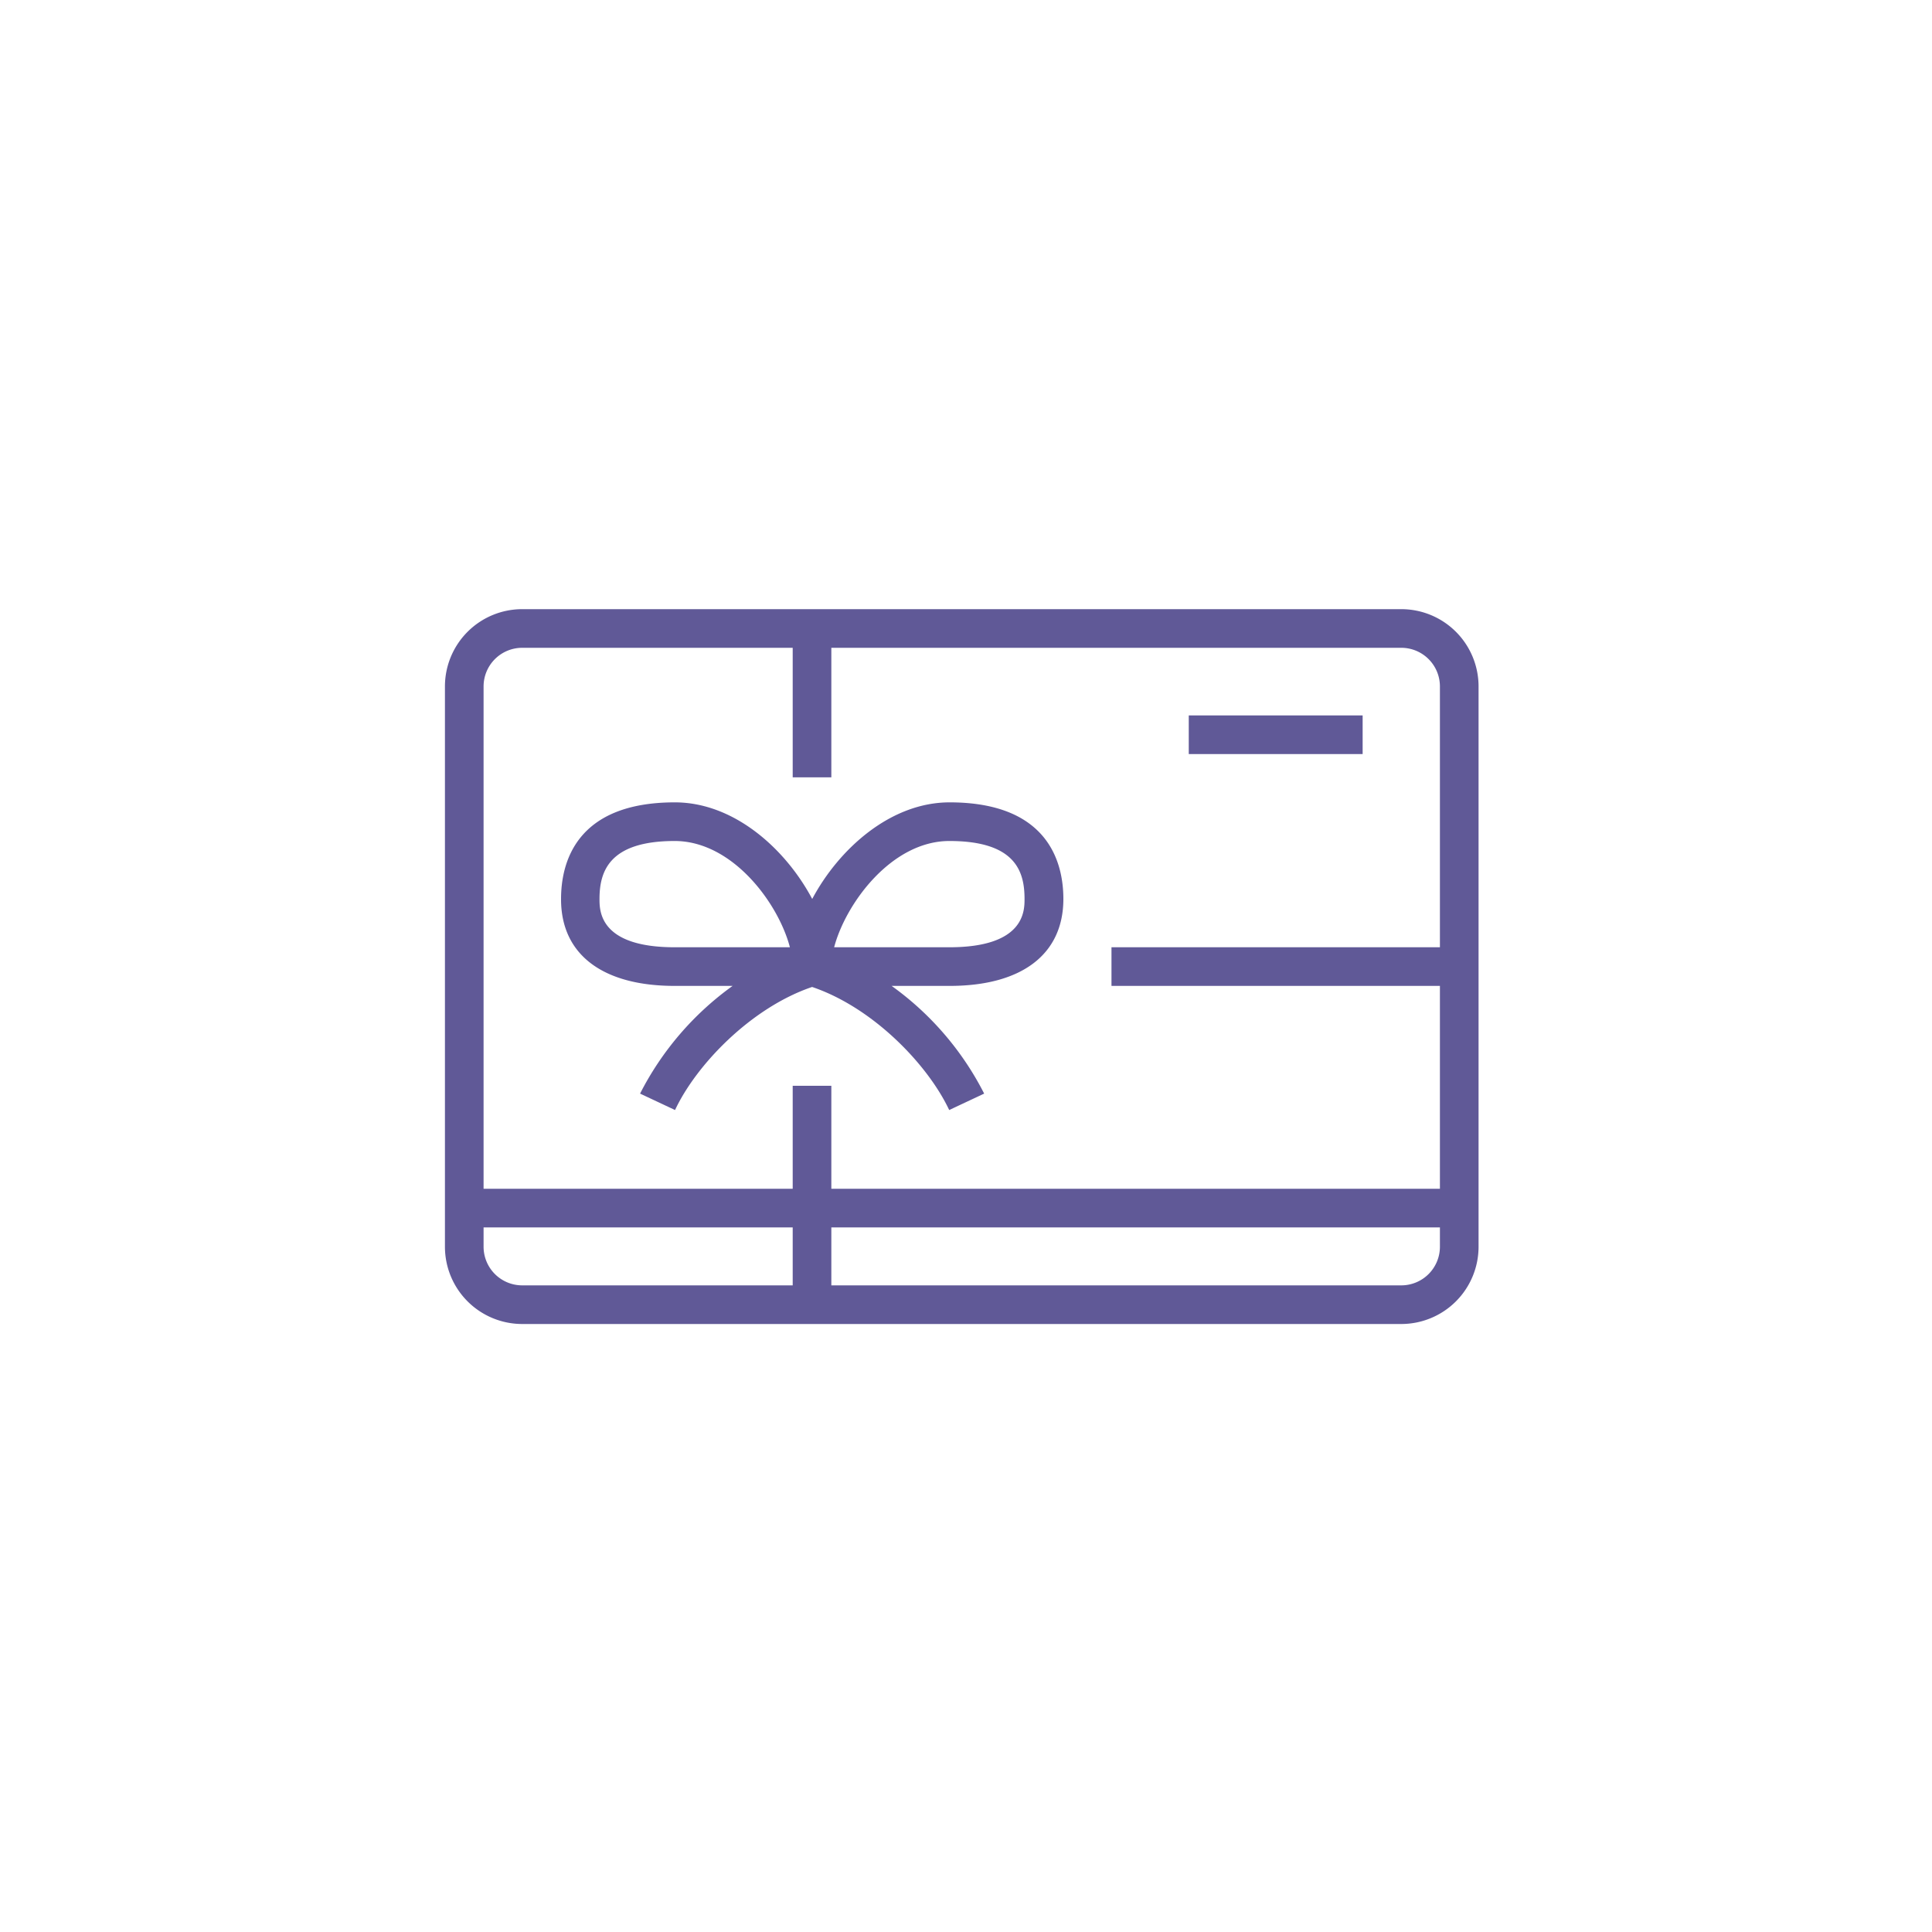 <svg id="Layer_1" data-name="Layer 1" xmlns="http://www.w3.org/2000/svg" viewBox="0 0 200 200"><defs><style>.cls-1{fill:#605997;}</style></defs><title>ASD_GiftCard</title><path class="cls-1" d="M145.06,63.06h-91a8,8,0,0,0-8,8v58a8,8,0,0,0,8,8h91a8,8,0,0,0,8-8v-58A8,8,0,0,0,145.06,63.06Zm-91,4h28V80.47h4V67.06h59a4,4,0,0,1,4,4v27h-34v4h34v21h-63V112.4h-4v10.66h-32v-52A4,4,0,0,1,54.06,67.06Zm-4,62v-2h32v6h-28A4,4,0,0,1,50.06,129.06Zm95,4h-59v-6h63v2A4,4,0,0,1,145.06,133.06Z"/><rect class="cls-1" x="123.06" y="74.06" width="18" height="4"/><path class="cls-1" d="M69.84,102.06h6a31.12,31.12,0,0,0-9.58,11.15l3.62,1.7c2.18-4.66,7.85-10.59,14.19-12.74,6.35,2.15,12,8.08,14.19,12.74l3.62-1.7a31,31,0,0,0-9.58-11.15h6c7.49,0,11.78-3.28,11.78-9,0-3.73-1.53-10-11.78-10-6.12,0-11.46,4.82-14.22,10-2.76-5.19-8.09-10-14.22-10-10.25,0-11.78,6.27-11.78,10C58.06,98.78,62.35,102.06,69.84,102.06Zm28.44-15c6.9,0,7.78,3.21,7.78,6,0,1.24,0,5-7.78,5H86.35C87.55,93.51,92.3,87.06,98.28,87.06Zm-28.44,0c6,0,10.74,6.45,11.93,11H69.84c-7.78,0-7.78-3.76-7.78-5C62.06,90.27,63,87.06,69.84,87.06Z"/></svg>
